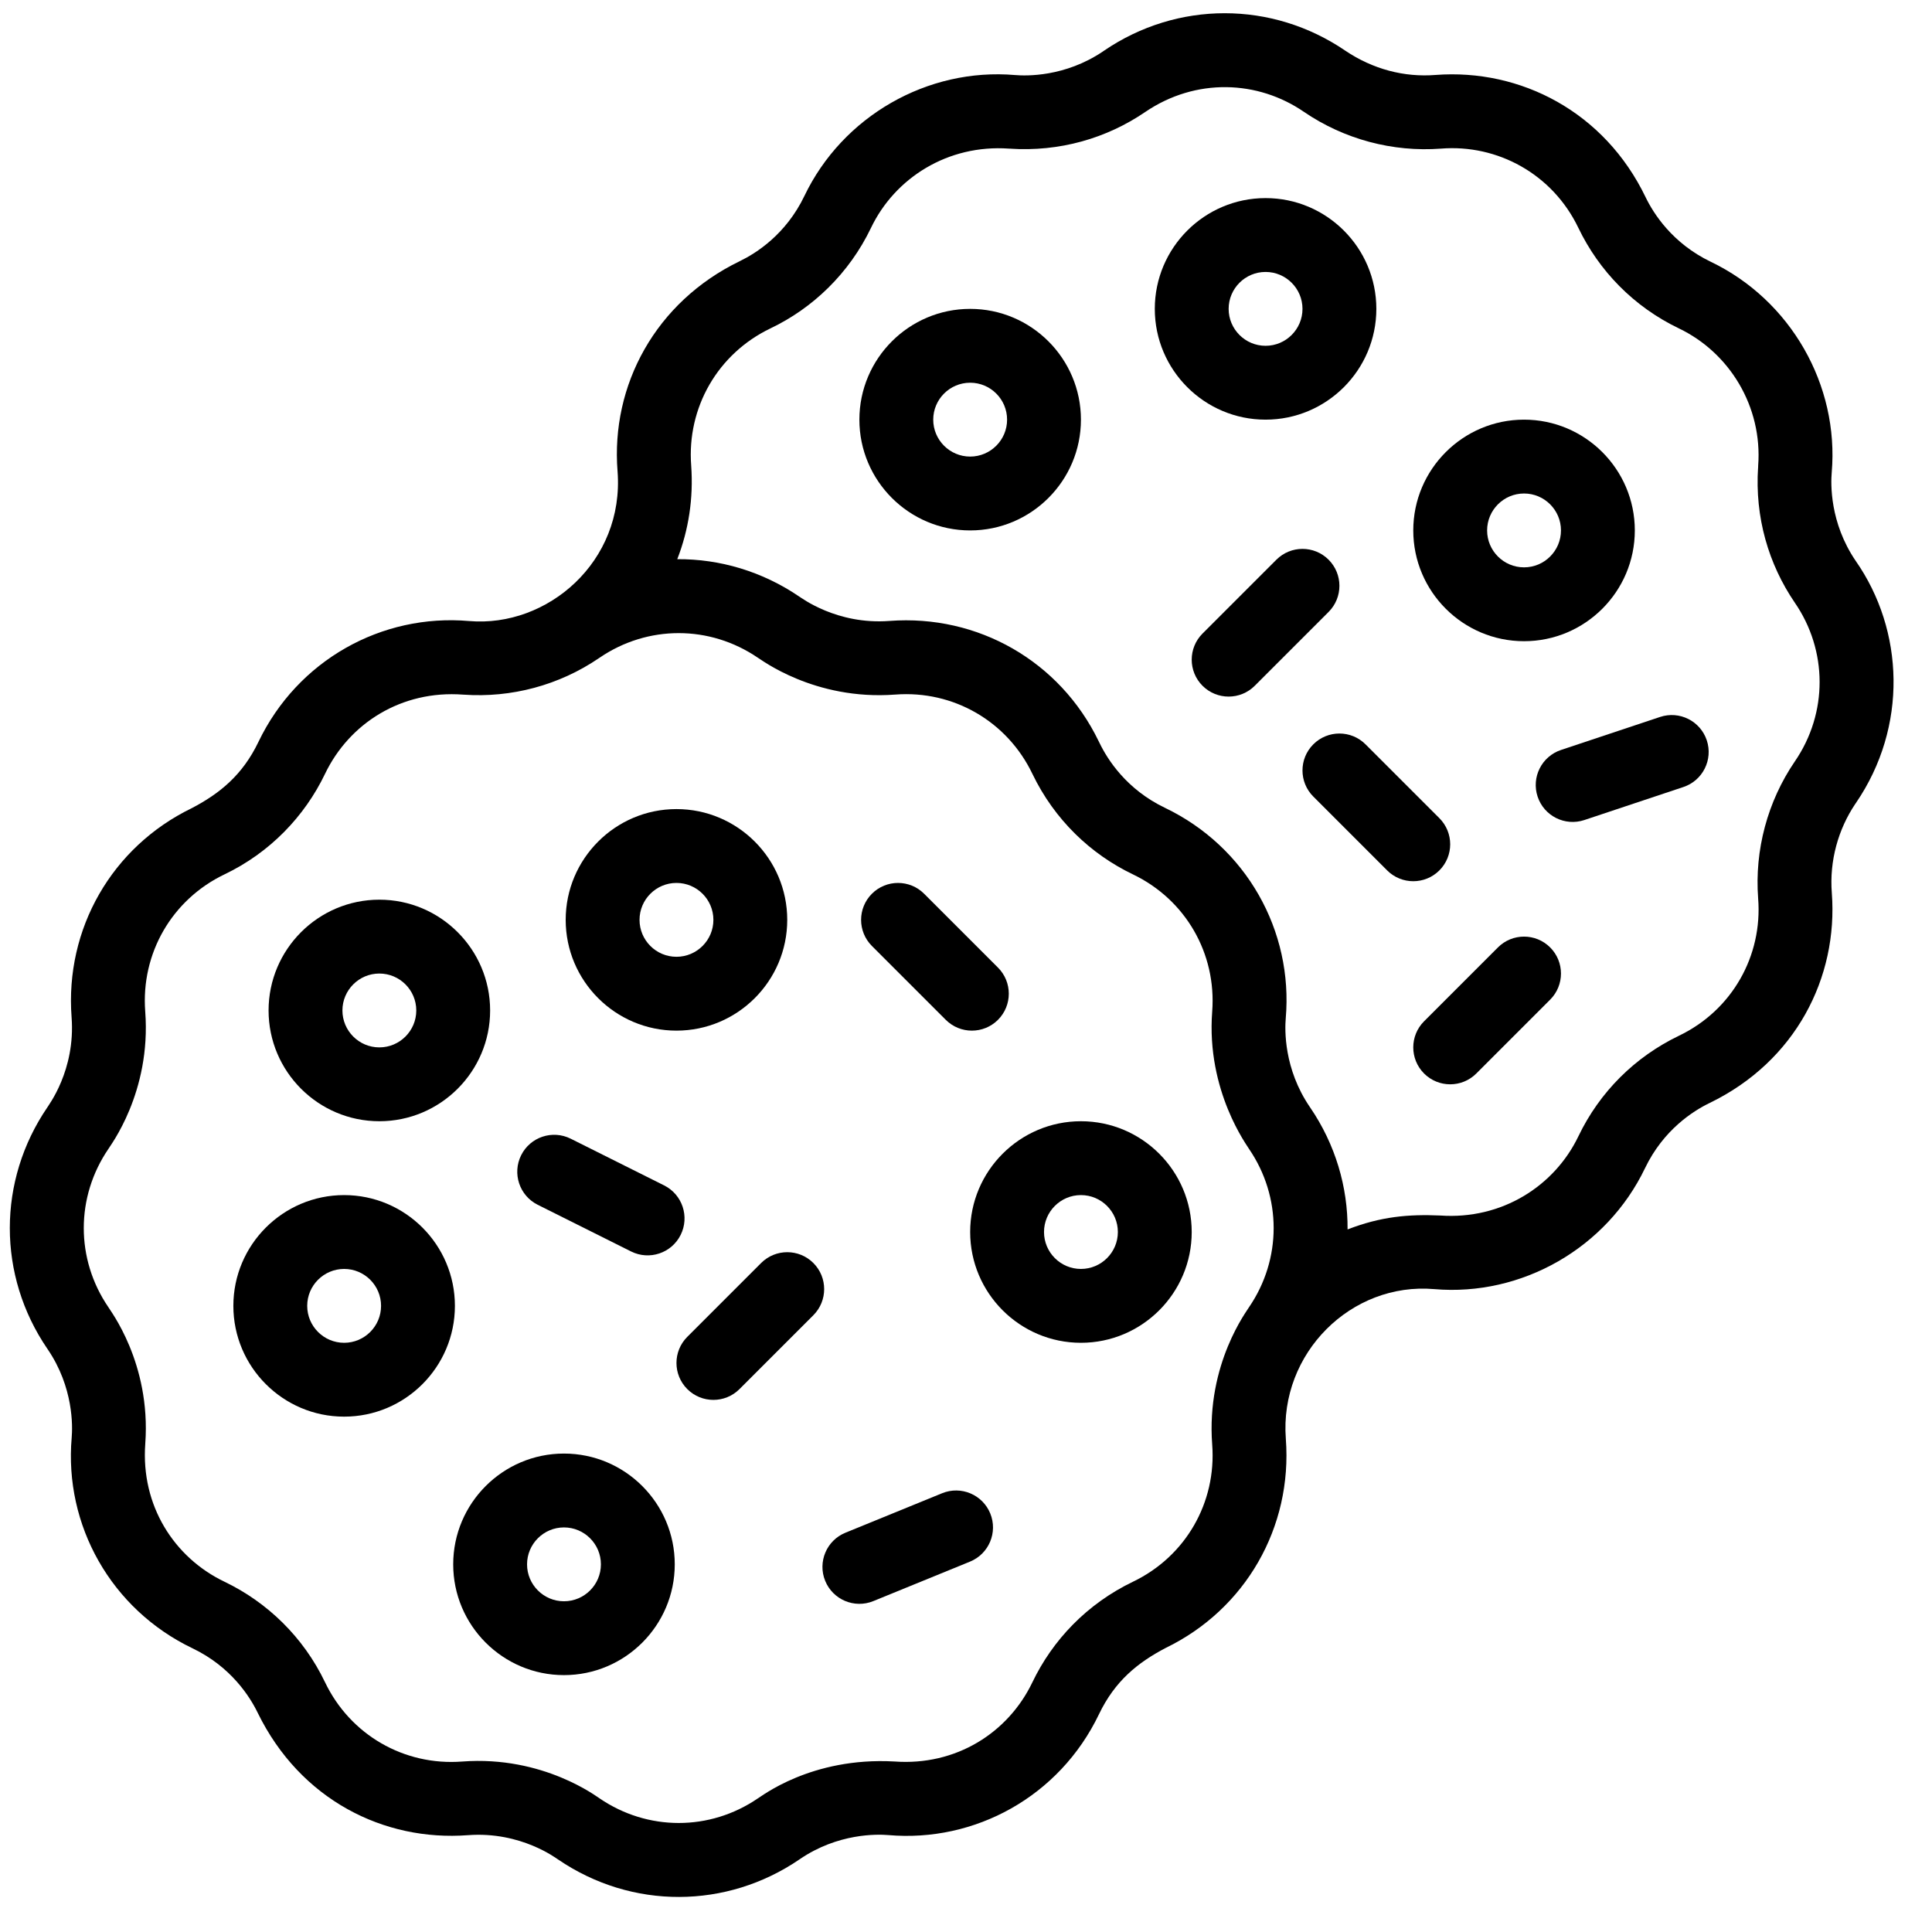 <svg xmlns="http://www.w3.org/2000/svg" xmlns:xlink="http://www.w3.org/1999/xlink" width="1080" zoomAndPan="magnify" viewBox="0 0 810 810" height="1080" preserveAspectRatio="xMidYMid meet" version="1.0"><path fill="#000000" d="M 777.98 235.109 C 767.09 219.082 767.555 202.742 767.957 198.109 C 771.105 161.422 750.707 125.793 717.273 109.762 C 701.133 102.023 693.219 89.488 689.938 82.699 C 672.707 46.887 637.523 28.746 601.895 31.422 C 588.73 32.484 575.527 28.996 564.055 21.266 C 533.316 0.301 493.582 0.301 462.844 21.266 C 462.684 21.371 462.531 21.48 462.379 21.594 C 446.422 32.328 430.199 31.863 425.582 31.465 C 388.914 28.316 353.27 48.695 337.25 82.152 C 329.516 98.289 316.969 106.199 310.18 109.48 C 274.863 126.57 256.023 161.508 258.914 197.617 C 261.805 235.477 229.527 263.18 196.68 260.371 C 160.039 257.184 124.773 276.793 108.352 311.047 C 101.695 324.938 92.145 332.688 80.355 338.848 C 46.953 355.047 27.203 389.375 30.016 426.508 C 31.707 448.77 20.164 463.578 19.855 464.258 C -1.125 495.004 -1.125 534.734 19.82 565.434 L 19.953 565.625 C 30.898 581.672 30.449 598.094 30.055 602.742 C 26.867 639.406 46.516 674.668 80.73 691.07 C 96.852 698.797 104.777 711.344 108.066 718.137 C 125.941 754.66 161.039 772.066 196.191 769.406 C 218.531 767.715 233.492 779.363 233.941 779.566 C 265.008 800.77 304.742 800.324 335.117 779.602 L 335.309 779.469 C 351.352 768.523 367.777 768.977 372.426 769.367 C 408.629 772.516 444.156 753.312 460.754 718.691 C 467.414 704.793 476.961 697.055 488.75 690.891 C 522.152 674.691 541.902 640.363 539.09 603.23 C 536.359 567.293 566.551 537.457 601.32 540.469 C 638.012 543.621 673.625 523.223 689.664 489.797 C 697.398 473.645 709.938 465.73 716.723 462.453 C 752.848 444.977 770.672 409.777 768 374.426 C 766.934 360.848 770.715 347.629 777.828 337.047 C 777.941 336.891 778.055 336.742 778.156 336.582 C 799.883 304.727 798.406 264.324 777.98 235.109 Z M 508.219 605.652 C 510.066 630.02 497.023 652.586 474.992 663.148 C 455.656 672.461 441.297 687.648 432.832 705.305 C 422.672 726.508 400.773 740.418 374.984 738.512 C 339.922 736.547 318.91 753.449 317.711 753.992 C 297.57 767.734 271.539 767.738 251.348 753.961 C 250.719 753.672 227.945 735.945 193.77 738.531 C 169.434 740.395 146.836 727.34 136.273 705.301 C 127.176 686.273 111.953 671.695 94.117 663.148 C 72.953 653.004 59 631.16 60.906 605.316 C 60.93 604.902 60.938 604.484 60.926 604.07 C 60.938 604.52 60.93 604.883 60.918 605.121 C 63.32 571.309 45.914 549.102 45.426 548.027 C 31.684 527.883 31.684 501.852 45.461 481.664 C 45.902 480.695 63.473 458.141 60.887 424.086 C 59.039 399.719 72.082 377.148 94.117 366.586 C 113.148 357.492 127.723 342.266 136.273 324.43 C 146.418 303.27 168.293 289.297 194.133 291.223 C 194.547 291.246 194.957 291.254 195.367 291.238 C 194.977 291.25 194.656 291.246 194.418 291.238 C 214.336 292.625 234.383 287.348 251.203 275.871 L 251.395 275.742 C 271.535 262 297.566 262 317.758 275.773 C 318.738 276.223 341.281 293.766 375.336 291.203 C 399.688 289.34 422.27 302.398 432.832 324.43 C 442.145 343.766 457.332 358.125 474.988 366.59 C 497.023 377.152 510.066 399.719 508.219 424.086 C 505.656 457.594 523.254 480.777 523.676 481.711 C 537.422 501.855 537.422 527.883 523.676 548.027 C 523.207 549.062 505.637 571.582 508.219 605.652 Z M 752.469 319.27 C 741.035 336.031 735.582 356.414 737.109 376.656 C 739.012 400.836 726.117 423.598 703.891 434.246 C 685.516 443.086 670.68 457.758 661.742 476.406 C 651.816 497.094 629.809 511.465 603.754 509.605 C 590.602 509.031 578.922 510.02 564.977 515.449 C 565.098 497.645 559.871 479.816 549.285 464.301 L 549.152 464.109 C 538.203 448.062 538.652 431.641 539.051 426.992 C 542.246 390.25 522.523 355.035 488.375 338.664 C 472.25 330.934 464.328 318.387 461.039 311.598 C 460.898 311.312 460.75 311 460.574 310.664 C 444.375 277.262 410.074 257.535 372.914 260.328 C 350.75 262.031 335.742 250.43 335.164 250.164 C 319.613 239.555 301.766 234.32 283.949 234.438 C 288.711 222.172 290.77 208.965 289.785 195.18 C 287.934 170.824 300.977 148.25 323.016 137.676 C 340.711 129.242 355.992 114.68 365.176 95.523 C 375.172 74.641 397.336 60.484 423.02 62.309 C 423.418 62.332 423.82 62.34 424.215 62.332 C 423.844 62.34 423.535 62.332 423.305 62.324 C 444.219 63.734 463.953 58 480.148 46.949 C 501.309 32.566 527.348 33.574 546.762 46.949 C 563.523 58.383 583.898 63.84 604.148 62.309 C 627.789 60.414 650.895 72.926 661.738 95.535 C 670.359 113.473 684.832 128.543 703.883 137.68 C 725.152 147.875 738.965 170.512 737.121 195.207 C 737.105 195.469 737.07 196.18 737.086 196.734 C 737.078 196.402 737.082 196.121 737.086 195.898 C 735.691 216.844 741.469 236.531 752.469 252.656 C 766.234 272.641 766.465 298.879 752.469 319.27 Z M 752.469 319.27 " fill-opacity="1" fill-rule="nonzero"/><path fill="#000000" d="M 144.281 501.047 C 118.672 501.047 97.836 521.879 97.836 547.488 C 97.836 573.098 118.672 593.934 144.281 593.934 C 169.891 593.934 190.723 573.098 190.723 547.488 C 190.723 521.879 169.891 501.047 144.281 501.047 Z M 144.281 562.973 C 135.742 562.973 128.797 556.027 128.797 547.488 C 128.797 538.953 135.742 532.008 144.281 532.008 C 152.816 532.008 159.762 538.953 159.762 547.488 C 159.762 556.027 152.816 562.973 144.281 562.973 Z M 144.281 562.973 " fill-opacity="1" fill-rule="nonzero"/><path fill="#000000" d="M 406.746 129.496 C 381.137 129.496 360.301 150.332 360.301 175.941 C 360.301 201.551 381.137 222.383 406.746 222.383 C 432.352 222.383 453.188 201.551 453.188 175.941 C 453.188 150.332 432.355 129.496 406.746 129.496 Z M 406.746 191.422 C 398.207 191.422 391.262 184.477 391.262 175.941 C 391.262 167.402 398.207 160.457 406.746 160.457 C 415.281 160.457 422.227 167.402 422.227 175.941 C 422.227 184.477 415.277 191.422 406.746 191.422 Z M 406.746 191.422 " fill-opacity="1" fill-rule="nonzero"/><path fill="#000000" d="M 453.188 470.082 C 427.578 470.082 406.746 490.918 406.746 516.527 C 406.746 542.137 427.578 562.973 453.188 562.973 C 478.797 562.973 499.633 542.137 499.633 516.527 C 499.633 490.918 478.797 470.082 453.188 470.082 Z M 453.188 532.008 C 444.652 532.008 437.707 525.062 437.707 516.527 C 437.707 507.992 444.652 501.047 453.188 501.047 C 461.723 501.047 468.668 507.992 468.668 516.527 C 468.668 525.062 461.723 532.008 453.188 532.008 Z M 453.188 532.008 " fill-opacity="1" fill-rule="nonzero"/><path fill="#000000" d="M 283.609 432.098 C 309.219 432.098 330.055 411.266 330.055 385.656 C 330.055 360.047 309.219 339.211 283.609 339.211 C 258.004 339.211 237.168 360.047 237.168 385.656 C 237.168 411.266 258.004 432.098 283.609 432.098 Z M 283.609 370.172 C 292.148 370.172 299.094 377.117 299.094 385.656 C 299.094 394.191 292.148 401.137 283.609 401.137 C 275.074 401.137 268.129 394.191 268.129 385.656 C 268.129 377.117 275.078 370.172 283.609 370.172 Z M 283.609 370.172 " fill-opacity="1" fill-rule="nonzero"/><path fill="#000000" d="M 159.043 470.082 C 184.652 470.082 205.488 449.25 205.488 423.641 C 205.488 398.031 184.652 377.195 159.043 377.195 C 133.434 377.195 112.602 398.031 112.602 423.641 C 112.602 449.25 133.434 470.082 159.043 470.082 Z M 159.043 408.16 C 167.582 408.16 174.527 415.102 174.527 423.641 C 174.527 432.176 167.582 439.121 159.043 439.121 C 150.508 439.121 143.562 432.176 143.562 423.641 C 143.562 415.102 150.508 408.16 159.043 408.16 Z M 159.043 408.16 " fill-opacity="1" fill-rule="nonzero"/><path fill="#000000" d="M 577.039 129.496 C 577.039 103.887 556.203 83.051 530.594 83.051 C 504.984 83.051 484.152 103.887 484.152 129.496 C 484.152 155.105 504.984 175.941 530.594 175.941 C 556.203 175.941 577.039 155.105 577.039 129.496 Z M 515.113 129.496 C 515.113 120.961 522.059 114.016 530.594 114.016 C 539.129 114.016 546.074 120.961 546.074 129.496 C 546.074 138.031 539.129 144.977 530.594 144.977 C 522.059 144.977 515.113 138.031 515.113 129.496 Z M 515.113 129.496 " fill-opacity="1" fill-rule="nonzero"/><path fill="#000000" d="M 236.449 609.414 C 210.84 609.414 190.008 630.25 190.008 655.859 C 190.008 681.469 210.84 702.301 236.449 702.301 C 262.059 702.301 282.895 681.469 282.895 655.859 C 282.895 630.25 262.059 609.414 236.449 609.414 Z M 236.449 671.34 C 227.914 671.34 220.969 664.395 220.969 655.859 C 220.969 647.324 227.914 640.379 236.449 640.379 C 244.988 640.379 251.934 647.324 251.934 655.859 C 251.934 664.395 244.984 671.34 236.449 671.34 Z M 236.449 671.34 " fill-opacity="1" fill-rule="nonzero"/><path fill="#000000" d="M 695.992 300.586 L 654.449 314.43 C 646.34 317.137 641.957 325.902 644.66 334.012 C 647.371 342.141 656.145 346.504 664.242 343.805 L 705.781 329.957 C 713.891 327.254 718.277 318.488 715.574 310.375 C 712.871 302.266 704.105 297.879 695.992 300.586 Z M 695.992 300.586 " fill-opacity="1" fill-rule="nonzero"/><path fill="#000000" d="M 394.988 626.047 L 354.445 642.602 C 346.531 645.832 342.734 654.871 345.965 662.785 C 349.199 670.699 358.234 674.5 366.152 671.266 L 406.691 654.711 C 414.605 651.48 418.402 642.441 415.172 634.527 C 411.938 626.609 402.902 622.812 394.988 626.047 Z M 394.988 626.047 " fill-opacity="1" fill-rule="nonzero"/><path fill="#000000" d="M 341.004 529.52 C 334.957 523.477 325.156 523.477 319.109 529.52 L 288.145 560.484 C 282.102 566.527 282.102 576.332 288.145 582.379 C 294.191 588.422 303.992 588.426 310.039 582.379 L 341.004 551.414 C 347.047 545.367 347.047 535.566 341.004 529.52 Z M 341.004 529.52 " fill-opacity="1" fill-rule="nonzero"/><path fill="#000000" d="M 225.426 505.102 L 264.59 524.684 C 272.262 528.516 281.551 525.383 285.359 517.758 C 289.184 510.113 286.086 500.812 278.438 496.988 L 239.273 477.406 C 231.621 473.582 222.324 476.68 218.5 484.328 C 214.68 491.98 217.777 501.277 225.426 505.102 Z M 225.426 505.102 " fill-opacity="1" fill-rule="nonzero"/><path fill="#000000" d="M 396.516 427.566 C 402.562 433.609 412.359 433.613 418.41 427.566 C 424.453 421.52 424.453 411.719 418.41 405.672 L 387.445 374.707 C 381.398 368.664 371.602 368.664 365.551 374.707 C 359.508 380.754 359.508 390.555 365.551 396.602 Z M 396.516 427.566 " fill-opacity="1" fill-rule="nonzero"/><path fill="#000000" d="M 638.965 268.828 C 664.57 268.828 685.406 247.992 685.406 222.383 C 685.406 196.773 664.57 175.941 638.965 175.941 C 613.355 175.941 592.52 196.773 592.52 222.383 C 592.52 247.992 613.355 268.828 638.965 268.828 Z M 638.965 206.902 C 647.5 206.902 654.445 213.848 654.445 222.383 C 654.445 230.922 647.5 237.863 638.965 237.863 C 630.426 237.863 623.48 230.922 623.48 222.383 C 623.48 213.848 630.426 206.902 638.965 206.902 Z M 638.965 206.902 " fill-opacity="1" fill-rule="nonzero"/><path fill="#000000" d="M 603.465 343.027 L 572.504 312.066 C 566.457 306.02 556.656 306.02 550.609 312.066 C 544.562 318.109 544.562 327.914 550.609 333.961 L 581.57 364.922 C 587.617 370.965 597.418 370.969 603.465 364.922 C 609.512 358.875 609.512 349.074 603.465 343.027 Z M 603.465 343.027 " fill-opacity="1" fill-rule="nonzero"/><path fill="#000000" d="M 628.016 397.211 L 597.051 428.176 C 591.008 434.219 591.008 444.023 597.051 450.07 C 603.098 456.113 612.898 456.117 618.949 450.07 L 649.91 419.105 C 655.957 413.062 655.957 403.258 649.91 397.211 C 643.863 391.168 634.062 391.168 628.016 397.211 Z M 628.016 397.211 " fill-opacity="1" fill-rule="nonzero"/><path fill="#000000" d="M 557.023 234.66 C 550.977 228.613 541.176 228.613 535.129 234.66 L 504.164 265.621 C 498.121 271.668 498.121 281.469 504.164 287.516 C 510.211 293.559 520.012 293.562 526.059 287.516 L 557.023 256.555 C 563.066 250.508 563.066 240.703 557.023 234.66 Z M 557.023 234.66 " fill-opacity="1" fill-rule="nonzero"/></svg>